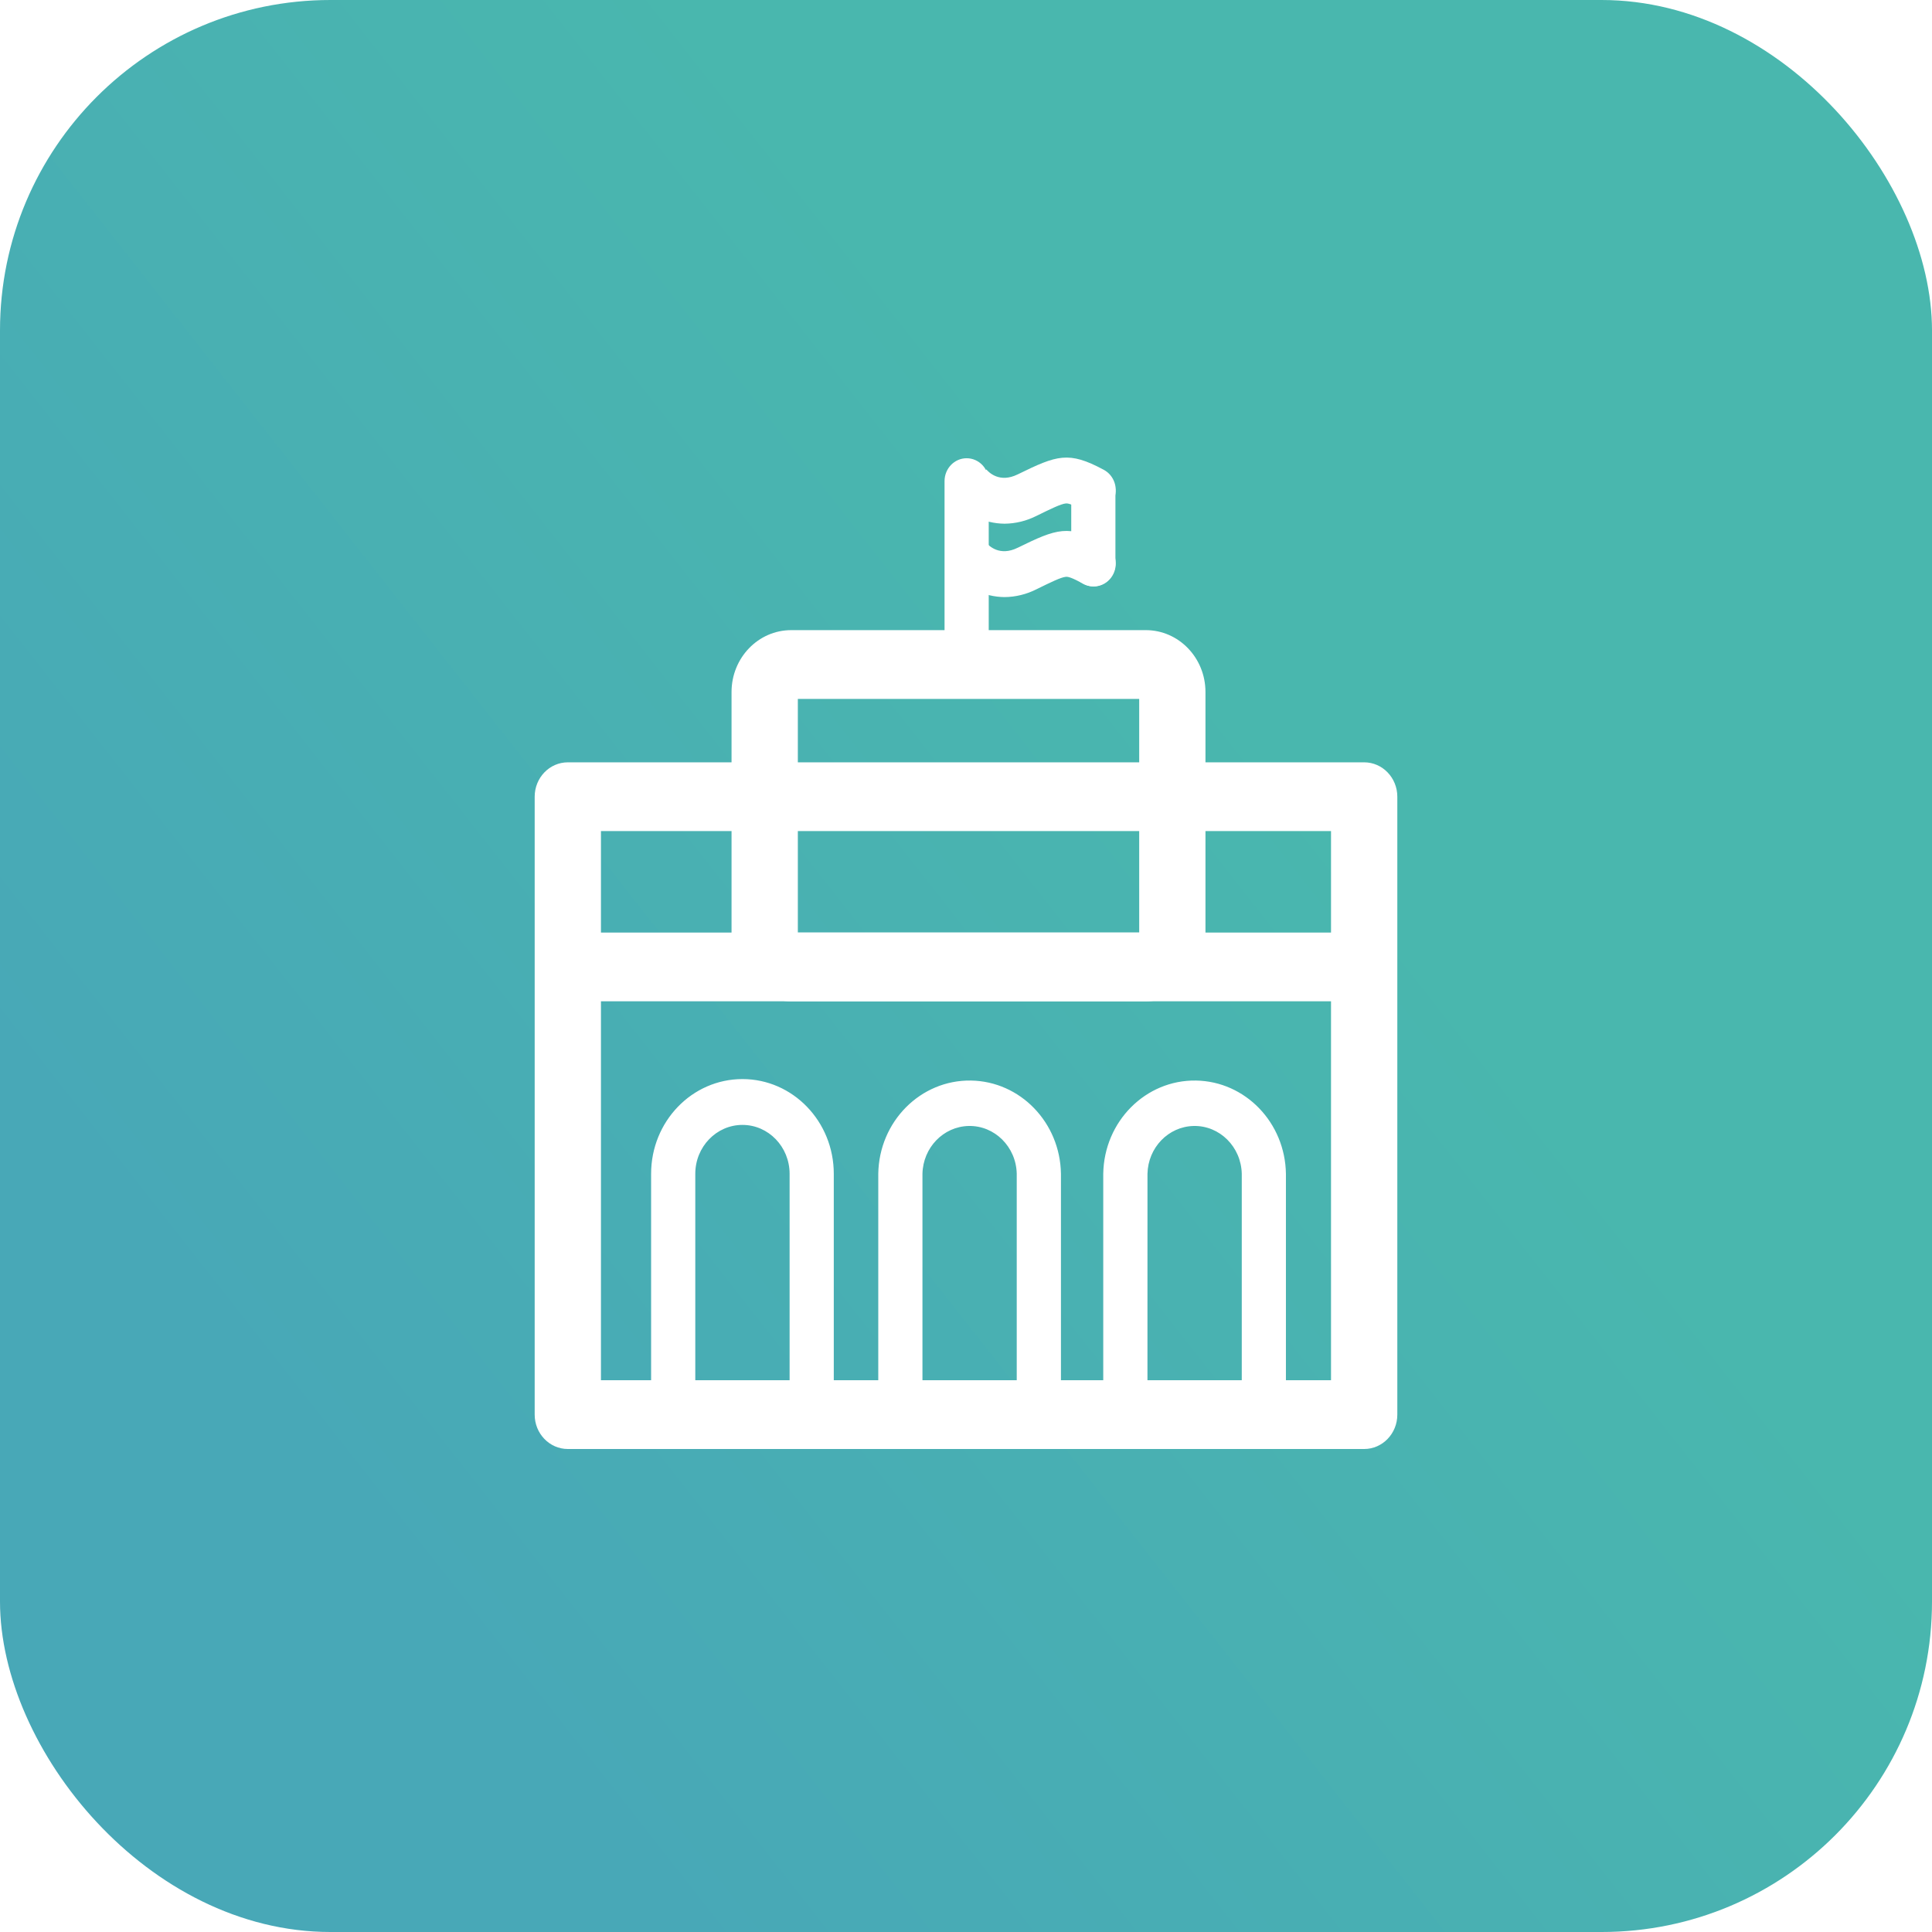 <?xml version="1.0" encoding="UTF-8"?>
<svg width="76px" height="76px" viewBox="0 0 76 76" version="1.1" xmlns="http://www.w3.org/2000/svg" xmlns:xlink="http://www.w3.org/1999/xlink">
    <title>编组 5</title>
    <defs>
        <linearGradient x1="6.866%" y1="63.699%" x2="55.746%" y2="25.293%" id="linearGradient-1">
            <stop stop-color="#48A8B7" offset="0%"></stop>
            <stop stop-color="#49B7AE" offset="100%"></stop>
        </linearGradient>
        <filter x="-35.3%" y="-30.8%" width="170.6%" height="161.5%" filterUnits="objectBoundingBox" id="filter-2">
            <feOffset dx="0" dy="2" in="SourceAlpha" result="shadowOffsetOuter1"></feOffset>
            <feGaussianBlur stdDeviation="2" in="shadowOffsetOuter1" result="shadowBlurOuter1"></feGaussianBlur>
            <feColorMatrix values="0 0 0 0 0.249   0 0 0 0 0.436   0 0 0 0 0.42  0 0 0 1 0" type="matrix" in="shadowBlurOuter1" result="shadowMatrixOuter1"></feColorMatrix>
            <feMerge>
                <feMergeNode in="shadowMatrixOuter1"></feMergeNode>
                <feMergeNode in="SourceGraphic"></feMergeNode>
            </feMerge>
        </filter>
    </defs>
    <g id="Page-1" stroke="none" stroke-width="1" fill="none" fill-rule="evenodd">
        <g id="ODM页面" transform="translate(-1467, -819)" fill-rule="nonzero">
            <g id="分组-4-copy-5" transform="translate(1404, 819)">
                <g id="编组-5" transform="translate(63, 0)">
                    <rect id="矩形" fill="url(#linearGradient-1)" x="0" y="0" width="76" height="76" rx="13"></rect>
                    <g id="政府类" filter="url(#filter-2)" transform="translate(21, 16)" fill="#FFFFFF">
                        <g id="分组">
                            <path d="M32.663,39 L1.337,39 L1.337,39 C0.616,39 0.033,38.394 0.033,37.648 L0.033,13.341 L0.033,13.341 C0.033,12.594 0.616,11.988 1.337,11.988 L32.663,11.988 L32.663,11.988 C33.383,11.988 33.967,12.594 33.967,13.341 C33.967,13.341 33.967,13.341 33.967,13.341 L33.967,37.648 L33.967,37.648 C33.967,38.394 33.383,39 32.663,39 C32.663,39 32.663,39 32.663,39 L32.663,39 Z M2.64,36.295 L31.359,36.295 L31.359,14.693 L2.64,14.693 L2.64,36.295 Z" id="形状"></path>
                            <path d="M1.337,18.684 L32.663,18.684 L32.663,21.389 L1.337,21.389 L1.337,18.684 Z M6.351,37.145 L4.613,37.145 L4.613,28.175 L4.613,28.175 C4.613,26.117 6.221,24.448 8.206,24.448 C10.19,24.448 11.799,26.117 11.799,28.175 C11.799,28.175 11.799,28.175 11.799,28.175 L11.799,36.831 L10.061,36.831 L10.061,28.175 L10.061,28.175 C10.061,27.113 9.23,26.251 8.206,26.251 C7.182,26.251 6.351,27.113 6.351,28.175 L6.351,37.145 Z M15.287,37.145 L13.549,37.145 L13.549,28.175 L13.549,28.175 C13.58,26.117 15.213,24.474 17.198,24.506 C19.139,24.538 20.705,26.162 20.735,28.175 L20.735,36.831 L18.996,36.831 L18.996,28.175 L18.996,28.175 C18.974,27.113 18.126,26.27 17.102,26.293 C16.109,26.316 15.309,27.145 15.287,28.175 L15.287,37.145 Z M24.138,37.145 L22.399,37.145 L22.399,28.175 L22.399,28.175 C22.43,26.117 24.064,24.474 26.048,24.506 C27.989,24.538 29.555,26.162 29.585,28.175 L29.585,36.831 L27.848,36.831 L27.848,28.175 L27.848,28.175 C27.825,27.113 26.977,26.27 25.953,26.293 C24.96,26.316 24.16,27.145 24.139,28.175 L24.138,37.145 Z" id="形状"></path>
                            <path d="M24.073,21.389 L10.124,21.389 L10.124,21.389 C8.828,21.389 7.777,20.299 7.777,18.954 L7.777,9.222 L7.777,9.222 C7.777,7.878 8.828,6.788 10.124,6.788 L24.073,6.788 L24.073,6.788 C25.37,6.788 26.42,7.878 26.42,9.222 L26.42,18.953 L26.42,18.954 C26.421,20.298 25.37,21.388 24.074,21.389 C24.074,21.389 24.074,21.389 24.073,21.389 L24.073,21.389 Z M10.385,18.684 L23.813,18.684 L23.813,9.493 L10.385,9.493 L10.385,18.684 Z" id="形状"></path>
                            <path d="M17.025,9.042 L17.025,9.042 C16.545,9.042 16.156,8.638 16.156,8.14 L16.156,0.927 L16.156,0.927 C16.156,0.429 16.545,0.026 17.025,0.026 C17.505,0.026 17.894,0.429 17.894,0.927 C17.894,0.927 17.894,0.927 17.894,0.927 L17.894,8.14 L17.894,8.14 C17.894,8.638 17.505,9.042 17.025,9.042 C17.025,9.042 17.025,9.042 17.025,9.042 L17.025,9.042 Z M22.009,5.066 L22.009,5.066 C21.529,5.066 21.14,4.662 21.14,4.164 C21.14,4.164 21.14,4.164 21.14,4.164 L21.14,1.338 L21.14,1.338 C21.14,0.84 21.529,0.436 22.009,0.436 C22.489,0.436 22.878,0.84 22.878,1.338 C22.878,1.338 22.878,1.338 22.878,1.338 L22.878,4.164 L22.878,4.164 C22.878,4.662 22.489,5.066 22.009,5.066 C22.009,5.066 22.009,5.066 22.009,5.066 L22.009,5.066 Z" id="形状"></path>
                            <path d="M18.517,2.601 L18.517,2.601 C17.72,2.594 16.964,2.229 16.446,1.599 L17.801,0.469 L17.792,0.458 C17.905,0.593 18.328,1.007 19.029,0.663 L19.047,0.655 C20.579,-0.096 21.036,-0.261 22.409,0.475 L22.409,0.475 C22.839,0.697 23.014,1.238 22.8,1.684 C22.586,2.13 22.064,2.311 21.634,2.089 C21.626,2.085 21.617,2.08 21.608,2.075 C21.162,1.835 21.021,1.794 20.923,1.805 C20.73,1.824 20.336,2.017 19.793,2.284 L19.775,2.292 L19.775,2.292 C19.383,2.491 18.954,2.597 18.517,2.601 L18.517,2.601 Z M18.517,5.488 L18.517,5.488 C17.72,5.481 16.964,5.115 16.446,4.486 L17.801,3.356 L17.792,3.344 C17.905,3.479 18.328,3.893 19.029,3.549 L19.047,3.541 C20.579,2.79 21.036,2.624 22.409,3.361 L22.409,3.361 C22.839,3.583 23.014,4.124 22.8,4.57 C22.586,5.016 22.064,5.197 21.634,4.975 C21.626,4.971 21.617,4.966 21.608,4.961 C21.162,4.721 21.018,4.68 20.923,4.691 C20.73,4.71 20.336,4.904 19.793,5.17 L19.775,5.179 L19.775,5.179 C19.383,5.378 18.954,5.484 18.517,5.488 L18.517,5.488 Z" id="形状"></path>
                        </g>
                    </g>
                </g>
            </g>
        </g>
    </g>
</svg>